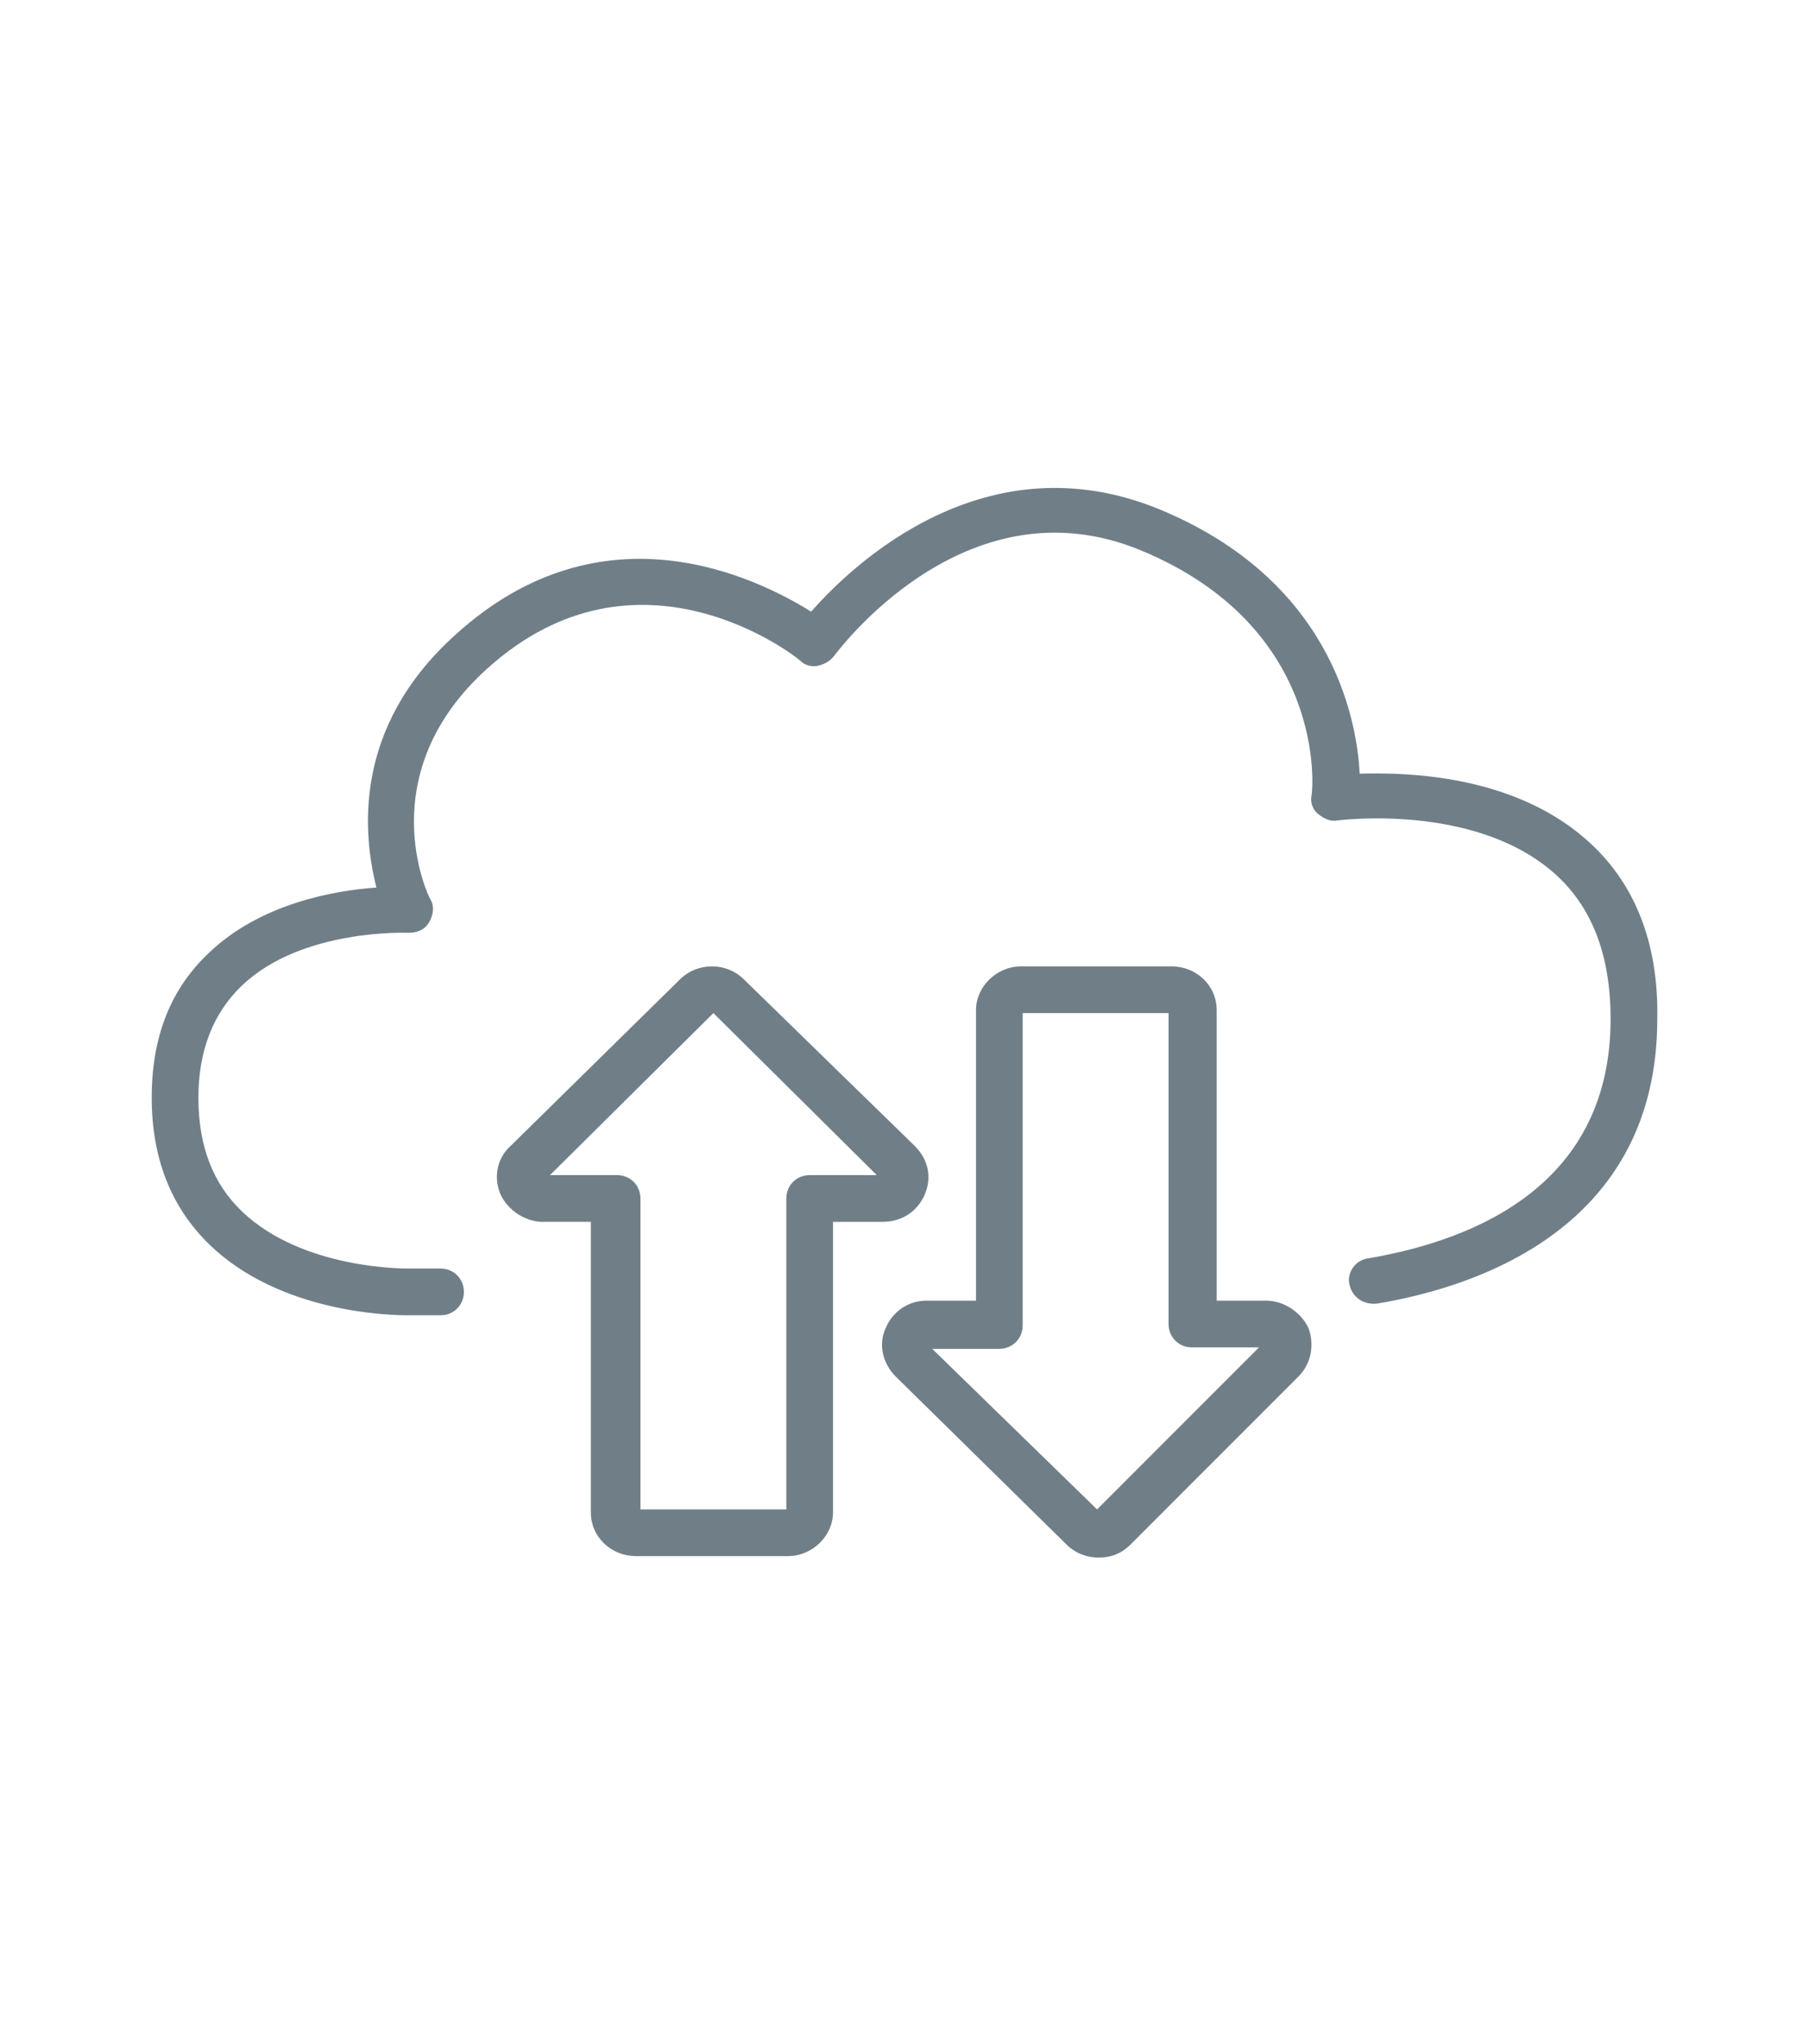 <?xml version="1.0" encoding="utf-8"?>
<!-- Generator: Adobe Illustrator 24.0.0, SVG Export Plug-In . SVG Version: 6.00 Build 0)  -->
<svg version="1.1" xmlns="http://www.w3.org/2000/svg" xmlns:xlink="http://www.w3.org/1999/xlink" x="0px" y="0px" width="124px"
	 height="140px" viewBox="0 0 124 140" style="enable-background:new 0 0 124 140;" xml:space="preserve">
<style type="text/css">
	.st0{display:none;}
	.st1{fill:none;stroke:#707F87;stroke-width:3.086;stroke-miterlimit:10;}
	.st2{fill:#707F87;}
	.st3{fill:none;stroke:#707F87;stroke-width:3.086;stroke-linecap:round;stroke-linejoin:round;stroke-miterlimit:10;}
</style>
<g id="img_x5F_usability_x5F_08-2" class="st0">
</g>
<g id="img_x5F_usability_x5F_08-1">
</g>
<g id="img_x5F_usability_x5F_08-3_1_" class="st0">
</g>
<g id="レイヤー_1">
	<g>
		<path class="st2" d="M108.6,57.4c-5-4.3-12.1-4.5-15.4-4.4c0,0,0,0,0,0c-0.2-4-2.1-13.3-13.7-18.1c-11.9-4.9-21,3.7-23.9,7
			c0,0,0,0,0,0c-3.7-2.3-14.3-7.6-24.4,1.6c-7.1,6.4-6.3,13.7-5.4,17.3c0,0,0,0,0,0c-2.9,0.2-7.9,1.1-11.4,4.4c-2.7,2.5-4,5.8-4,10
			c0,4.1,1.3,7.5,4,10.1c4.8,4.6,12.2,4.8,13.5,4.8c0.1,0,0.2,0,0.2,0h2.1c0.9,0,1.6-0.7,1.6-1.6c0-0.9-0.7-1.6-1.6-1.6h-2.2
			c-0.1,0-7.2,0.1-11.4-3.9c-2-1.9-3-4.5-3-7.8c0-3.2,1-5.8,3-7.7c4.1-3.9,11.3-3.6,11.4-3.6c0.6,0,1.1-0.2,1.4-0.7
			c0.3-0.5,0.4-1.1,0.1-1.6c-0.2-0.3-4.1-8.6,3.9-15.8c10.3-9.3,21.1-0.9,21.5-0.5c0.3,0.3,0.8,0.4,1.2,0.3c0.4-0.1,0.8-0.3,1.1-0.7
			c0.1-0.1,8.9-12.2,21-7.2C91,43,90,54.1,89.9,54.5c-0.1,0.5,0.1,1,0.5,1.3c0.4,0.3,0.8,0.5,1.3,0.4c0.1,0,9.2-1.2,14.7,3.5
			c2.7,2.3,4,5.7,4,10.1c0,11.2-9,15.1-16.6,16.4c-0.9,0.1-1.5,1-1.3,1.8c0.2,0.9,1,1.4,1.9,1.3c7.2-1.2,19.2-5.4,19.2-19.5
			C113.7,64.5,112,60.3,108.6,57.4"/>
		<path class="st2" d="M63.4,81.8c0.5-1.2,0.2-2.4-0.7-3.3L51,67.1c-1.2-1.2-3.2-1.2-4.4,0L35,78.5c-0.9,0.8-1.2,2.1-0.7,3.3
			c0.5,1.1,1.7,1.9,2.9,1.9h3.3c0,0,0,0,0,0v19.9c0,1.7,1.4,3,3.1,3H54c1.7,0,3.1-1.4,3.1-3V83.7c0,0,0,0,0,0h3.4
			C61.8,83.7,62.9,83,63.4,81.8 M55.5,80.5c-0.9,0-1.6,0.7-1.6,1.6v21.3c0,0,0,0,0,0h-10c0,0,0,0,0,0V82.1c0-0.9-0.7-1.6-1.6-1.6
			h-4.6c0,0,0,0,0,0l11.2-11.1c0,0,0,0,0,0l11.2,11.1c0,0,0,0,0,0H55.5z"/>
		<path class="st2" d="M86.8,89.1h-3.4c0,0,0,0,0,0V69.2c0-1.7-1.4-3-3.1-3H70c-1.7,0-3.1,1.4-3.1,3v19.9c0,0,0,0,0,0h-3.4
			c-1.2,0-2.3,0.7-2.8,1.9c-0.5,1.1-0.2,2.4,0.7,3.3l11.7,11.5c0.6,0.6,1.4,0.9,2.2,0.9c0.9,0,1.6-0.3,2.2-0.9L89,94.3
			c0.9-0.9,1.1-2.2,0.7-3.3C89.2,89.9,88,89.1,86.8,89.1 M75.2,103.4L63.9,92.4c0,0,0,0,0,0h4.6c0.9,0,1.6-0.7,1.6-1.6V69.4
			c0,0,0,0,0,0h10c0,0,0,0,0,0v21.3c0,0.9,0.7,1.6,1.6,1.6h4.6c0,0,0,0,0,0L75.2,103.4C75.2,103.5,75.2,103.5,75.2,103.4"/>
	</g>
</g>
</svg>
